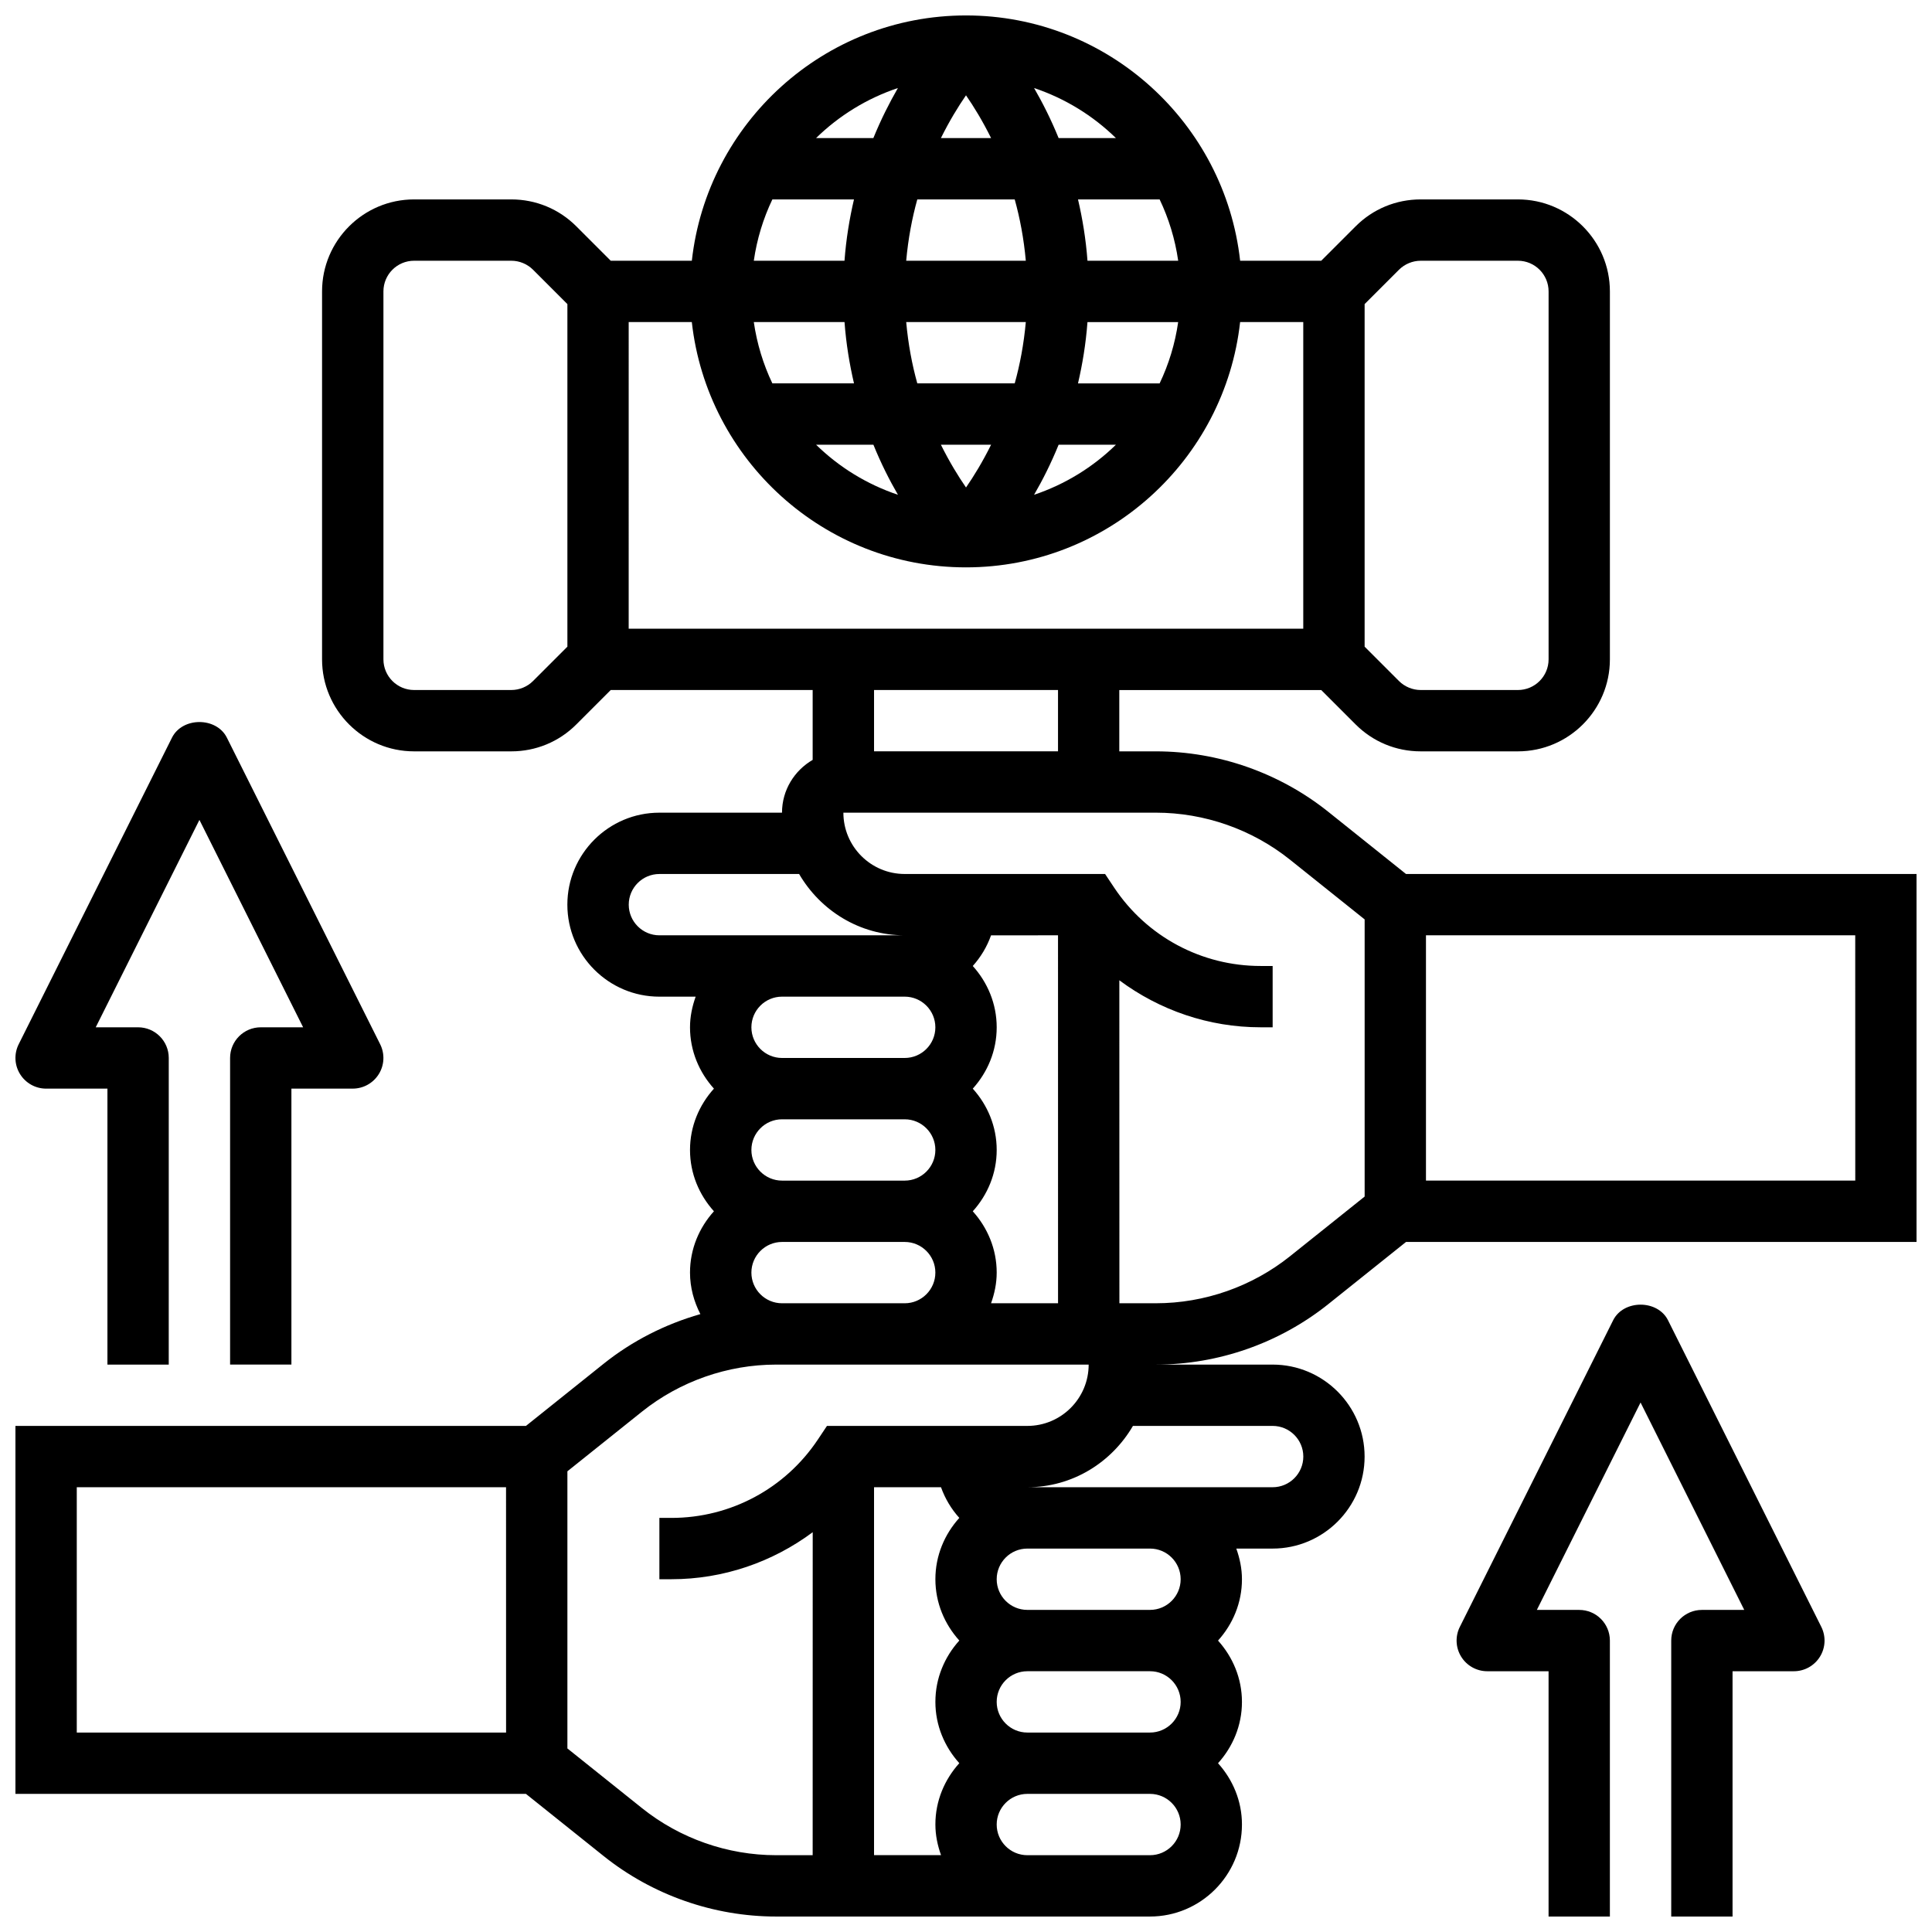 <?xml version="1.0" encoding="UTF-8"?>
<!-- Uploaded to: SVG Repo, www.svgrepo.com, Generator: SVG Repo Mixer Tools -->
<svg width="800px" height="800px" version="1.1" viewBox="144 144 512 512" xmlns="http://www.w3.org/2000/svg">
 <defs>
  <clipPath id="c">
   <path d="m148.09 148.09h503.81v503.81h-503.81z"/>
  </clipPath>
  <clipPath id="b">
   <path d="m530 489h98v162.9h-98z"/>
  </clipPath>
  <clipPath id="a">
   <path d="m148.09 335h97.906v171h-97.906z"/>
  </clipPath>
 </defs>
 <g>
  <g clip-path="url(#c)">
   <path d="m516.61 375.62-20.598-16.48c-12.922-10.336-29.141-16.023-45.684-16.023h-9.703v-16.25h53.516l9.109 9.109c4.609 4.606 10.734 7.141 17.238 7.141h25.773c13.441 0 24.379-10.938 24.379-24.379v-97.512c0-13.441-10.938-24.379-24.379-24.379h-25.777c-6.508 0-12.637 2.535-17.234 7.144l-9.109 9.109h-21.492c-4.055-36.512-35.07-65.008-72.652-65.008s-68.598 28.496-72.652 65.008h-21.492l-9.109-9.109c-4.602-4.606-10.73-7.144-17.238-7.144h-25.777c-13.441 0-24.379 10.938-24.379 24.379v97.512c0 13.441 10.938 24.379 24.379 24.379h25.777c6.508 0 12.637-2.535 17.234-7.144l9.109-9.109h53.516v18.512c-4.836 2.82-8.125 8.004-8.125 13.992h-32.504c-13.441 0-24.379 10.938-24.379 24.379s10.938 24.379 24.379 24.379h9.621c-0.91 2.551-1.496 5.266-1.496 8.125 0 6.266 2.445 11.93 6.34 16.25-3.902 4.324-6.34 9.988-6.34 16.25 0 6.266 2.445 11.93 6.34 16.25-3.902 4.324-6.34 9.988-6.34 16.25 0 3.981 1.047 7.68 2.746 11.004-9.273 2.648-18.031 7.07-25.629 13.148l-20.598 16.484h-135.29v97.512h135.29l20.598 16.48c12.93 10.336 29.148 16.023 45.695 16.023h99.078c13.441 0 24.379-10.938 24.379-24.379 0-6.266-2.445-11.93-6.34-16.25 3.902-4.324 6.34-9.988 6.34-16.25 0-6.266-2.445-11.93-6.34-16.25 3.902-4.328 6.34-9.992 6.34-16.254 0-2.859-0.586-5.574-1.496-8.125l9.621-0.004c13.441 0 24.379-10.938 24.379-24.379 0-13.441-10.938-24.379-24.379-24.379h-30.934c16.543 0 32.766-5.688 45.691-16.023l20.598-16.477h135.29v-97.512zm-206-146.27h16.73c4.055 36.512 35.07 65.008 72.652 65.008 37.582 0 68.598-28.496 72.652-65.008h16.734v81.258l-178.77 0.004zm102.3-32.504c1.383 4.957 2.414 10.402 2.941 16.25l-31.699 0.004c0.527-5.852 1.559-11.297 2.941-16.25zm-19.559-16.25c2.273-4.582 4.606-8.387 6.648-11.336 2.047 2.949 4.379 6.754 6.652 11.336zm22.5 48.754c-0.527 5.852-1.559 11.297-2.941 16.25h-25.816c-1.383-4.957-2.414-10.402-2.941-16.25zm-9.199 32.504c-2.273 4.582-4.606 8.387-6.648 11.336-2.039-2.949-4.379-6.754-6.656-11.336zm-24.684 13.27c-8.223-2.762-15.625-7.328-21.695-13.27h15.188c2.043 5.031 4.289 9.445 6.508 13.27zm42.578-13.27h15.188c-6.07 5.941-13.465 10.508-21.695 13.27 2.219-3.824 4.461-8.238 6.508-13.27zm26.766-16.25h-21.633c1.18-5.062 2.082-10.465 2.512-16.25h24.035c-0.816 5.734-2.5 11.195-4.914 16.25zm-19.117-32.504c-0.43-5.785-1.332-11.188-2.512-16.25h21.633c2.414 5.055 4.094 10.516 4.918 16.25zm-7.648-32.504c-2.047-5.031-4.297-9.441-6.508-13.27 8.223 2.762 15.625 7.328 21.695 13.27zm-49.098 0h-15.188c6.07-5.941 13.465-10.508 21.695-13.27-2.207 3.828-4.453 8.238-6.508 13.27zm-5.137 16.25c-1.18 5.062-2.082 10.465-2.512 16.25l-24.035 0.004c0.828-5.738 2.504-11.199 4.918-16.25zm-2.508 32.504c0.43 5.785 1.332 11.188 2.512 16.25h-21.633c-2.414-5.055-4.086-10.516-4.918-16.25zm152.69-16.25h25.773c4.484 0 8.125 3.648 8.125 8.125v97.512c0 4.477-3.641 8.125-8.125 8.125h-25.777c-2.137 0-4.234-0.871-5.746-2.383l-9.105-9.105v-90.785l9.109-9.109c1.52-1.508 3.613-2.379 5.746-2.379zm-240.98 113.76h-25.777c-4.484 0-8.125-3.648-8.125-8.125v-97.512c0-4.477 3.641-8.125 8.125-8.125h25.777c2.137 0 4.234 0.871 5.746 2.383l9.105 9.105v90.785l-9.109 9.109c-1.508 1.512-3.606 2.379-5.742 2.379zm144.87 0v16.25h-48.754v-16.25zm-113.76 56.883c0-4.477 3.641-8.125 8.125-8.125h37.023c5.641 9.668 16.008 16.25 27.984 16.25h-65.008c-4.477 0-8.125-3.648-8.125-8.125zm113.76 8.125 0.008 97.512h-17.754c0.91-2.551 1.496-5.266 1.496-8.125 0-6.266-2.445-11.93-6.34-16.25 3.902-4.324 6.34-9.988 6.34-16.254s-2.445-11.93-6.34-16.25c3.902-4.324 6.34-9.988 6.34-16.254s-2.445-11.93-6.34-16.25c2.113-2.348 3.762-5.086 4.844-8.125zm-73.133 81.262h32.504c4.484 0 8.125 3.648 8.125 8.125 0 4.477-3.641 8.125-8.125 8.125h-32.504c-4.484 0-8.125-3.648-8.125-8.125 0-4.477 3.648-8.125 8.125-8.125zm-8.125-24.379c0-4.477 3.641-8.125 8.125-8.125h32.504c4.484 0 8.125 3.648 8.125 8.125 0 4.477-3.641 8.125-8.125 8.125h-32.504c-4.477 0-8.125-3.648-8.125-8.125zm40.629-40.629c4.484 0 8.125 3.648 8.125 8.125s-3.641 8.125-8.125 8.125h-32.504c-4.484 0-8.125-3.648-8.125-8.125s3.641-8.125 8.125-8.125zm-105.64 195.02h-113.77v-65.008h113.76zm36.031 20.039-19.781-15.824v-73.449l19.777-15.82c10.047-8.027 22.676-12.457 35.539-12.457h82.824c0 8.965-7.289 16.25-16.25 16.25h-53.102l-2.414 3.617c-8.664 13-23.16 20.762-38.785 20.762h-3.211v16.25h3.211c13.715 0 26.742-4.519 37.422-12.457l-0.012 85.594h-9.688c-12.859 0-25.488-4.43-35.531-12.465zm142.74-28.164c0 4.477-3.641 8.125-8.125 8.125h-32.504c-4.484 0-8.125-3.648-8.125-8.125 0-4.477 3.641-8.125 8.125-8.125h32.504c4.484-0.004 8.125 3.644 8.125 8.125zm-58.66-48.758c-3.902 4.324-6.34 9.988-6.34 16.25 0 6.266 2.445 11.93 6.34 16.25-3.902 4.324-6.34 9.988-6.34 16.25 0 6.266 2.445 11.93 6.34 16.25-3.902 4.324-6.34 9.988-6.34 16.25 0 2.859 0.586 5.574 1.496 8.125h-17.754v-97.5h17.746c1.09 3.039 2.731 5.777 4.852 8.125zm50.535 89.387h-32.504c-4.484 0-8.125-3.648-8.125-8.125 0-4.477 3.641-8.125 8.125-8.125h32.504c4.484 0 8.125 3.648 8.125 8.125 0 4.477-3.641 8.125-8.125 8.125zm8.125-73.133c0 4.477-3.641 8.125-8.125 8.125h-32.504c-4.484 0-8.125-3.648-8.125-8.125 0-4.477 3.641-8.125 8.125-8.125h32.504c4.484-0.004 8.125 3.644 8.125 8.125zm24.379-40.633c4.484 0 8.125 3.648 8.125 8.125 0 4.477-3.641 8.125-8.125 8.125h-65.008c11.977 0 22.348-6.582 27.984-16.25zm4.609-44.969c-10.055 8.039-22.672 12.465-35.535 12.465h-9.688l-0.016-85.59c10.684 7.938 23.703 12.457 37.426 12.457h3.203v-16.25h-3.211c-15.625 0-30.121-7.762-38.785-20.762l-2.41-3.617h-53.105c-8.965 0-16.25-7.289-16.25-16.25h82.828c12.863 0 25.492 4.43 35.535 12.465l19.777 15.82v73.449zm149.79-20.039h-113.77v-65.008h113.76z"/>
  </g>
  <g clip-path="url(#b)">
   <path d="m586.04 493.88c-2.762-5.508-11.773-5.508-14.539 0l-40.629 81.258c-1.258 2.519-1.129 5.508 0.359 7.906 1.477 2.391 4.094 3.852 6.906 3.852h16.25v65.008h16.25v-73.133c0-4.484-3.633-8.125-8.125-8.125h-11.23l27.484-54.965 27.48 54.965h-11.227c-4.492 0-8.125 3.641-8.125 8.125v73.133h16.25v-65.008h16.25c2.82 0 5.43-1.461 6.914-3.852 1.488-2.398 1.617-5.387 0.359-7.906z"/>
  </g>
  <g clip-path="url(#a)">
   <path d="m156.22 432.5h16.25v73.133h16.25l0.004-81.262c0-4.484-3.633-8.125-8.125-8.125h-11.23l27.48-54.965 27.484 54.965h-11.23c-4.492 0-8.125 3.641-8.125 8.125v81.258h16.25v-73.133h16.25c2.82 0 5.43-1.461 6.914-3.852 1.488-2.398 1.617-5.387 0.359-7.906l-40.629-81.258c-2.762-5.508-11.773-5.508-14.539 0l-40.629 81.258c-1.258 2.519-1.129 5.508 0.359 7.906 1.48 2.391 4.094 3.856 6.906 3.856z"/>
  </g>
 </g>
</svg>